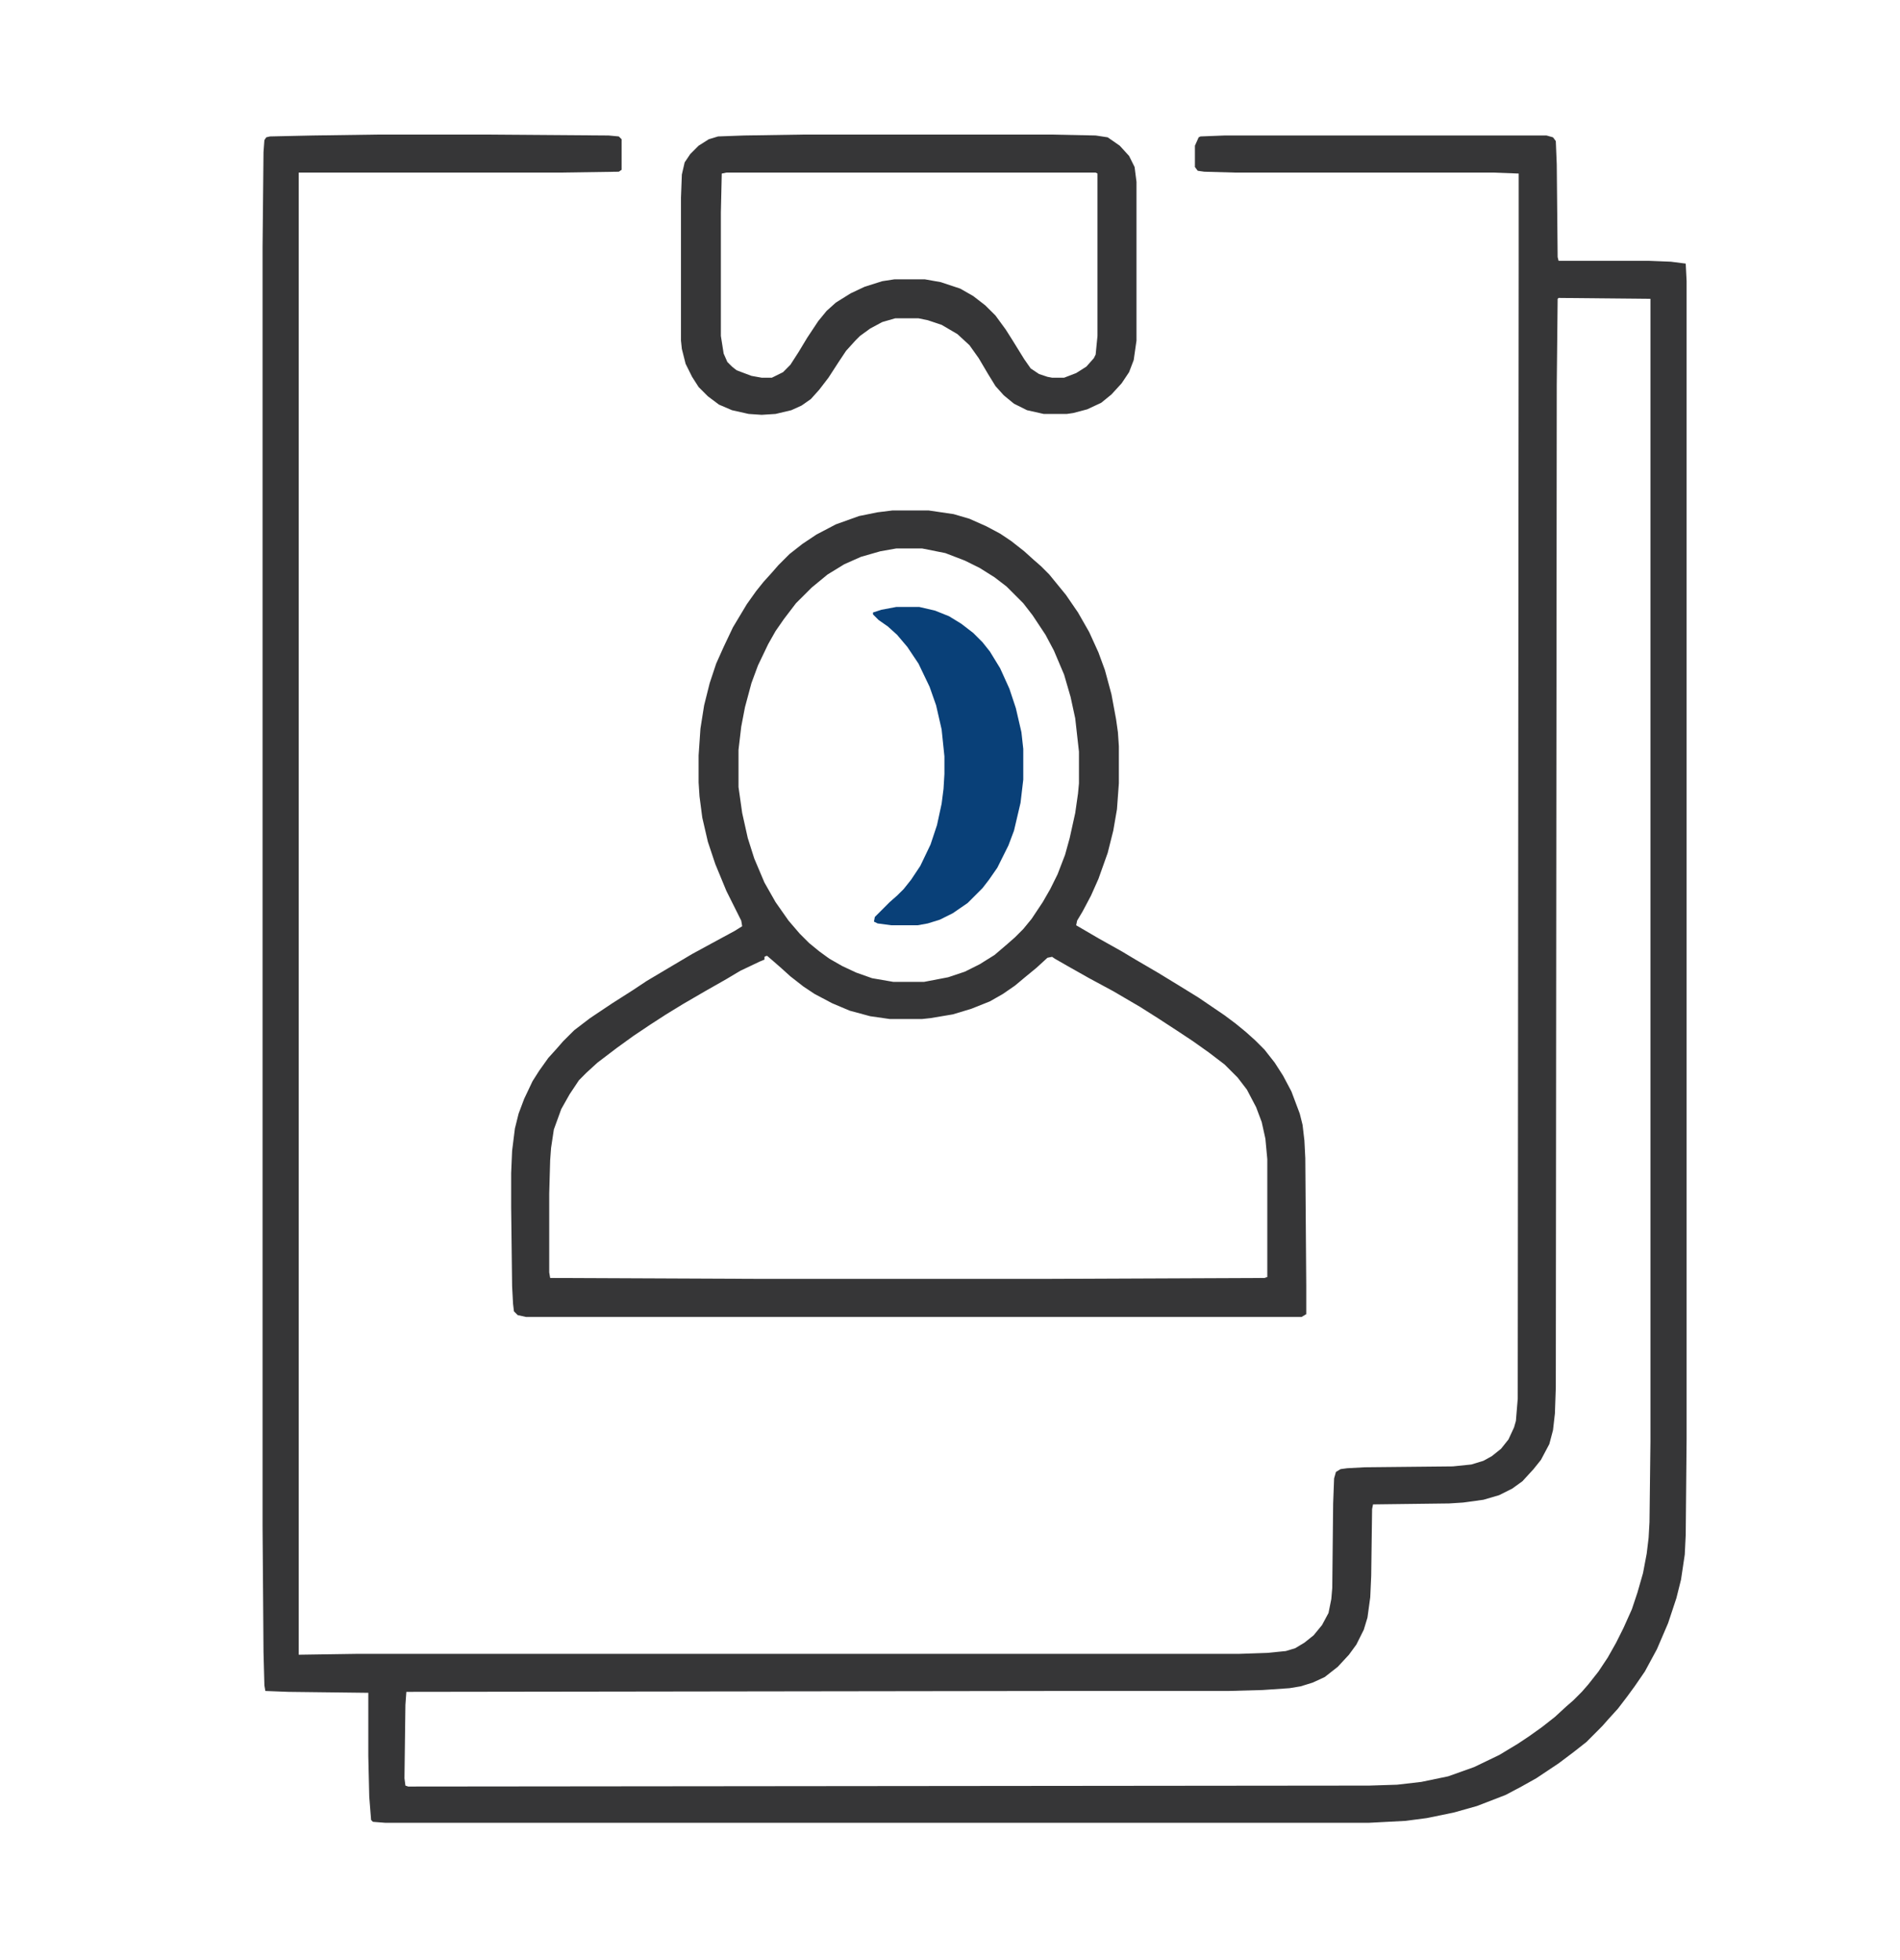 <svg width="32" height="33" viewBox="0 0 32 33" fill="none" xmlns="http://www.w3.org/2000/svg">
<path d="M6.328 2.266H8.219L10.25 2.281L10.422 2.297L10.469 2.344V2.859L10.422 2.891L9.406 2.906H5.031V27.859L6.031 27.844H20.875L21.344 27.828L21.656 27.797L21.812 27.75L21.969 27.656L22.125 27.531L22.266 27.359L22.375 27.156L22.422 26.922L22.438 26.734L22.453 25.312L22.469 24.891L22.5 24.781L22.578 24.734L22.688 24.719L22.984 24.703L24.469 24.688L24.781 24.656L24.984 24.594L25.125 24.516L25.281 24.391L25.406 24.234L25.5 24.031L25.531 23.922L25.562 23.547L25.578 4.328V2.922L25.156 2.906H20.812L20.281 2.891L20.172 2.875L20.125 2.812V2.453L20.188 2.312L20.219 2.297L20.625 2.281H26.047L26.156 2.312L26.203 2.375L26.219 2.766L26.234 4.328L26.25 4.391H27.766L28.141 4.406L28.391 4.438L28.406 4.734V24.219L28.391 25.844L28.375 26.172L28.312 26.594L28.234 26.906L28.094 27.328L27.906 27.766L27.703 28.141L27.531 28.391L27.406 28.562L27.25 28.766L27.094 28.938L26.984 29.062L26.719 29.328L26.5 29.5L26.25 29.688L25.875 29.938L25.625 30.078L25.359 30.219L24.875 30.406L24.484 30.516L24.031 30.609L23.672 30.656L23.062 30.688H6.484L6.281 30.672L6.25 30.641L6.219 30.25L6.203 29.562V28.5L4.859 28.484L4.469 28.469L4.453 28.375L4.438 27.812L4.422 25.688V4.172L4.438 2.562L4.453 2.359L4.484 2.312L4.547 2.297L5.266 2.281L6.328 2.266ZM26.25 5.016L26.234 5.031L26.219 6.484L26.203 23.359L26.188 23.797L26.156 24.078L26.094 24.312L25.953 24.578L25.828 24.734L25.641 24.938L25.469 25.062L25.25 25.172L24.984 25.25L24.641 25.297L24.406 25.312L23.125 25.328L23.109 25.406L23.094 26.531L23.078 26.891L23.031 27.234L22.969 27.438L22.844 27.688L22.719 27.859L22.531 28.062L22.312 28.234L22.109 28.328L21.906 28.391L21.719 28.422L21.266 28.453L20.688 28.469H17.828L6.844 28.484L6.828 28.703L6.812 29.938L6.828 30.062L6.875 30.078L23.062 30.062L23.531 30.047L23.938 30L24.391 29.906L24.828 29.75L25.25 29.547L25.562 29.359L25.75 29.234L25.969 29.078L26.188 28.906L26.375 28.734L26.5 28.625L26.641 28.484L26.75 28.359L26.922 28.141L27.078 27.906L27.219 27.656L27.344 27.406L27.484 27.094L27.578 26.812L27.672 26.484L27.734 26.156L27.766 25.891L27.781 25.625L27.797 24.266V5.031L26.25 5.016Z" fill="#363637"/>
<path d="M15.031 8.594H15.641L16.062 8.656L16.328 8.734L16.609 8.859L16.844 8.984L17.031 9.109L17.25 9.281L17.406 9.422L17.531 9.531L17.672 9.672L17.953 10.016L18.156 10.312L18.344 10.641L18.5 10.984L18.609 11.281L18.719 11.688L18.797 12.109L18.828 12.328L18.844 12.562V13.188L18.812 13.625L18.75 13.984L18.656 14.359L18.5 14.797L18.375 15.078L18.234 15.344L18.141 15.5L18.125 15.578L18.5 15.797L18.891 16.016L19.125 16.156L19.5 16.375L19.859 16.594L20.188 16.797L20.625 17.094L20.812 17.234L20.984 17.375L21.141 17.516L21.297 17.672L21.469 17.891L21.609 18.109L21.75 18.375L21.891 18.75L21.938 18.938L21.969 19.203L21.984 19.5L22 21.641V22.125L21.922 22.172H8.859L8.719 22.141L8.656 22.078L8.641 21.953L8.625 21.656L8.609 20.328V19.75L8.625 19.375L8.672 19L8.734 18.75L8.828 18.5L8.969 18.203L9.078 18.031L9.234 17.812L9.375 17.656L9.484 17.531L9.672 17.344L9.938 17.141L10.312 16.891L10.656 16.672L10.891 16.516L11.312 16.266L11.656 16.062L12 15.875L12.375 15.672L12.5 15.594L12.484 15.5L12.234 15L12.047 14.547L11.922 14.172L11.828 13.766L11.781 13.406L11.766 13.172V12.719L11.797 12.266L11.859 11.875L11.953 11.5L12.062 11.172L12.188 10.891L12.344 10.562L12.578 10.172L12.734 9.953L12.859 9.797L13 9.641L13.109 9.516L13.297 9.328L13.516 9.156L13.75 9L14.078 8.828L14.469 8.688L14.781 8.625L15.031 8.594ZM15.094 9.234L14.828 9.281L14.5 9.375L14.219 9.5L13.938 9.672L13.672 9.891L13.406 10.156L13.203 10.422L13.062 10.625L12.938 10.844L12.766 11.203L12.656 11.5L12.547 11.906L12.484 12.234L12.438 12.625V13.25L12.5 13.688L12.594 14.109L12.703 14.453L12.875 14.859L13.062 15.188L13.281 15.5L13.469 15.719L13.625 15.875L13.797 16.016L13.969 16.141L14.188 16.266L14.422 16.375L14.688 16.469L15.047 16.531H15.562L15.969 16.453L16.25 16.359L16.5 16.234L16.75 16.078L16.969 15.891L17.094 15.781L17.234 15.641L17.375 15.469L17.562 15.188L17.688 14.969L17.812 14.719L17.938 14.391L18.016 14.109L18.109 13.688L18.156 13.359L18.172 13.188V12.656L18.109 12.094L18.031 11.734L17.922 11.359L17.75 10.953L17.609 10.688L17.391 10.359L17.234 10.156L16.953 9.875L16.75 9.719L16.5 9.562L16.25 9.438L15.922 9.312L15.531 9.234H15.094ZM12.906 16.094L12.875 16.109V16.156L12.797 16.188L12.469 16.344L12.234 16.484L11.875 16.688L11.5 16.906L11.219 17.078L10.953 17.25L10.672 17.438L10.391 17.641L10.062 17.891L9.875 18.062L9.75 18.188L9.594 18.422L9.453 18.672L9.328 19.016L9.281 19.328L9.266 19.531L9.25 20.094V21.422L9.266 21.516L12.719 21.531H17.688L21.297 21.516L21.344 21.5V19.516L21.312 19.172L21.25 18.891L21.156 18.641L21 18.344L20.844 18.141L20.625 17.922L20.359 17.719L20.094 17.531L19.859 17.375L19.5 17.141L19.203 16.953L18.75 16.688L18.344 16.469L17.984 16.266L17.766 16.141L17.719 16.109L17.641 16.125L17.453 16.297L17.281 16.438L17.094 16.594L16.891 16.734L16.672 16.859L16.359 16.984L16.047 17.078L15.672 17.141L15.531 17.156H14.984L14.656 17.109L14.312 17.016L14.016 16.891L13.719 16.734L13.531 16.609L13.312 16.438L13.156 16.297L13.031 16.188L12.922 16.094H12.906Z" fill="#363637"/>
<path d="M13.5 2.266H17.719L18.453 2.281L18.656 2.312L18.859 2.453L19.016 2.625L19.109 2.812L19.141 3.062V5.734L19.094 6.062L19.016 6.266L18.891 6.453L18.719 6.641L18.547 6.781L18.312 6.891L18.078 6.953L17.969 6.969H17.578L17.297 6.906L17.078 6.797L16.906 6.656L16.766 6.5L16.641 6.297L16.484 6.031L16.328 5.812L16.125 5.625L15.859 5.469L15.625 5.391L15.469 5.359H15.078L14.859 5.422L14.656 5.531L14.484 5.656L14.406 5.734L14.25 5.906L14.125 6.094L13.953 6.359L13.797 6.562L13.656 6.719L13.5 6.828L13.328 6.906L13.062 6.969L12.828 6.984L12.609 6.969L12.328 6.906L12.109 6.812L11.922 6.672L11.766 6.516L11.656 6.344L11.547 6.125L11.484 5.875L11.469 5.734V3.328L11.484 2.938L11.531 2.734L11.625 2.594L11.766 2.453L11.938 2.344L12.094 2.297L12.531 2.281L13.5 2.266ZM12.234 2.906L12.156 2.922L12.141 3.578V5.656L12.188 5.953L12.25 6.094L12.328 6.172L12.406 6.234L12.656 6.328L12.828 6.359H13L13.188 6.266L13.312 6.141L13.453 5.922L13.594 5.688L13.781 5.406L13.922 5.234L14.078 5.094L14.328 4.938L14.562 4.828L14.859 4.734L15.062 4.703H15.578L15.844 4.75L16.172 4.859L16.391 4.984L16.594 5.141L16.766 5.312L16.938 5.547L17.047 5.719L17.25 6.047L17.359 6.203L17.5 6.297L17.641 6.344L17.719 6.359H17.922L18.125 6.281L18.297 6.172L18.422 6.031L18.453 5.969L18.484 5.656V2.922L18.453 2.906H12.234Z" fill="#363637"/>
<path d="M15.094 10.219H15.484L15.75 10.281L15.984 10.375L16.188 10.5L16.391 10.656L16.547 10.812L16.672 10.969L16.844 11.25L17 11.594L17.109 11.922L17.203 12.328L17.234 12.609V13.125L17.188 13.516L17.078 13.984L16.984 14.234L16.797 14.609L16.656 14.812L16.547 14.953L16.297 15.203L16.047 15.375L15.828 15.484L15.625 15.547L15.453 15.578H15.016L14.781 15.547L14.719 15.516L14.734 15.438L14.984 15.188L15.109 15.078L15.219 14.969L15.344 14.812L15.5 14.578L15.672 14.219L15.781 13.891L15.859 13.531L15.891 13.281L15.906 13.031V12.734L15.859 12.281L15.766 11.875L15.656 11.562L15.469 11.172L15.281 10.891L15.109 10.688L14.953 10.547L14.797 10.438L14.703 10.344V10.312L14.844 10.266L15.094 10.219Z" fill="#094078"/>
</svg>

